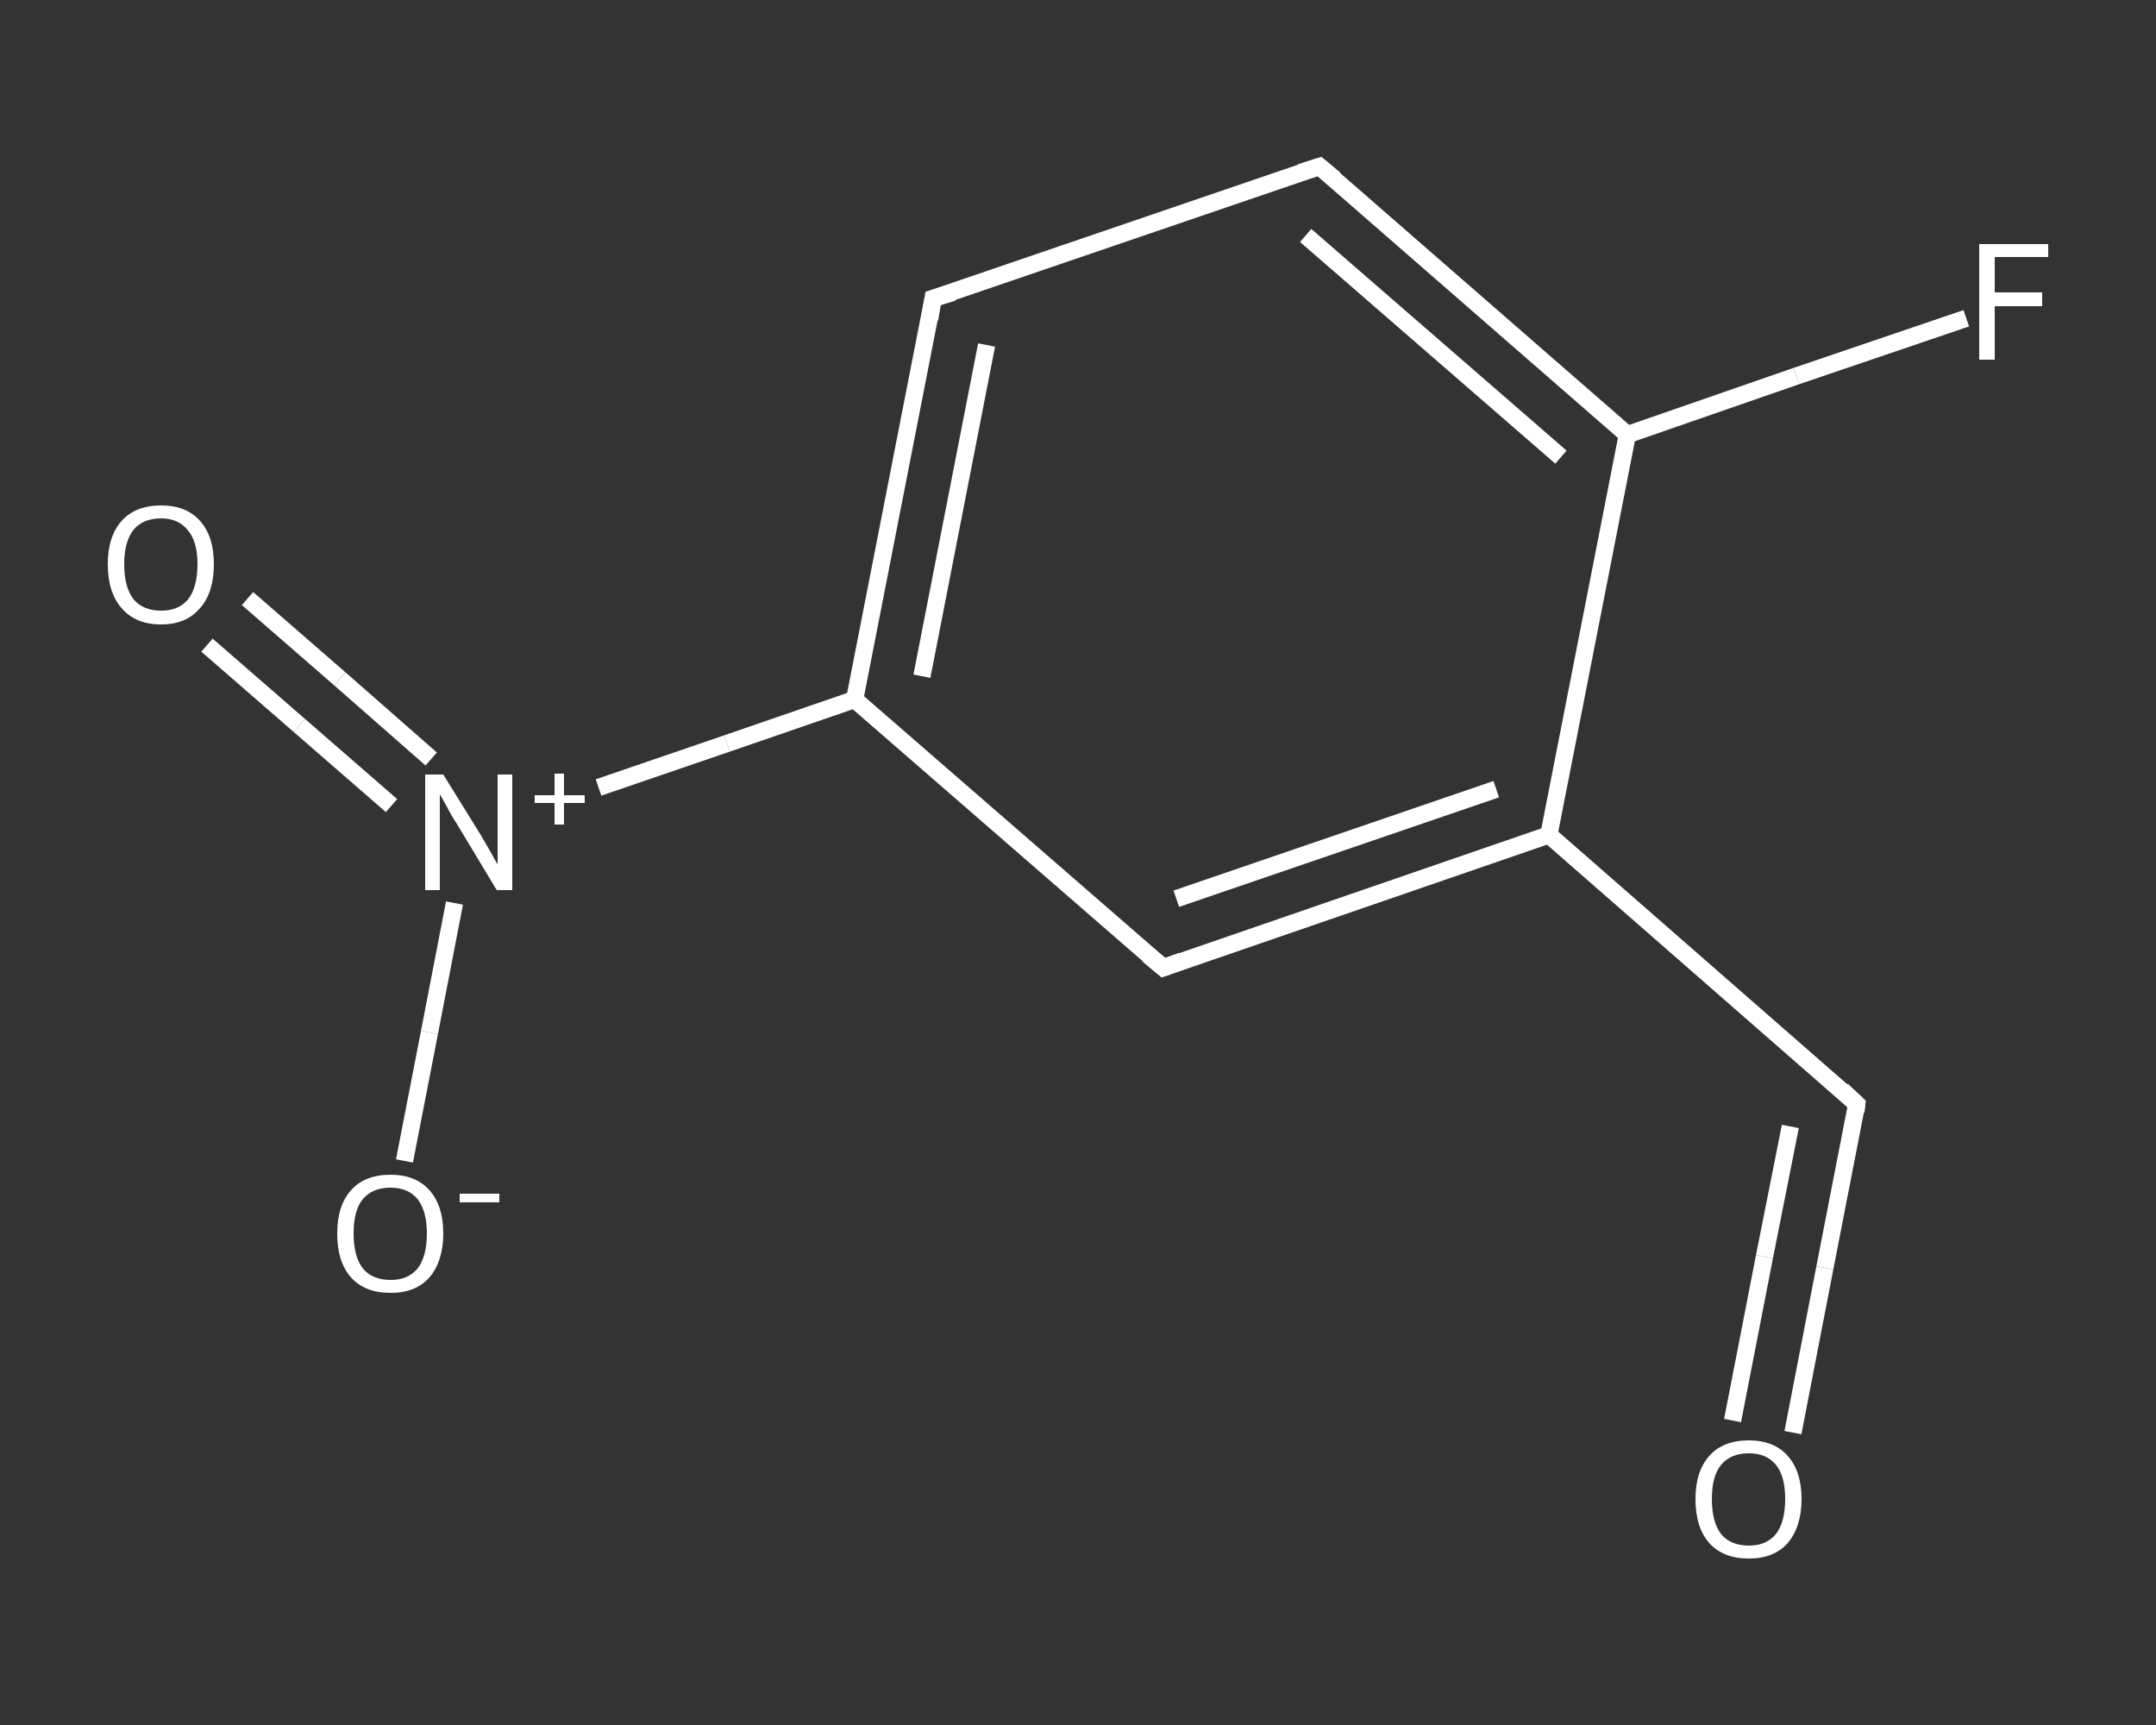 <?xml version='1.0' encoding='iso-8859-1'?>
<svg version='1.1' baseProfile='full'
              xmlns='http://www.w3.org/2000/svg'
                      xmlns:rdkit='http://www.rdkit.org/xml'
                      xmlns:xlink='http://www.w3.org/1999/xlink'
                  xml:space='preserve'
width='250px' height='200px' viewBox='0 0 250 200'>
<rect x="0" y="0" width="250" height="200" fill="#333333" stroke="none"/>
<!-- END OF HEADER -->
<rect style='opacity:1.0;fill:transparent;stroke:none' width='250.0' height='200.0' x='0.0' y='0.0'> </rect>
<path class='bond-0 atom-0 atom-1' d='M 207.9,166.1 L 211.6,147.0' style='fill:none;fill-rule:evenodd;stroke:#FFFFFF;stroke-width:2.0px;stroke-linecap:butt;stroke-linejoin:miter;stroke-opacity:1' />
<path class='bond-0 atom-0 atom-1' d='M 211.6,147.0 L 215.3,128.0' style='fill:none;fill-rule:evenodd;stroke:#FFFFFF;stroke-width:2.0px;stroke-linecap:butt;stroke-linejoin:miter;stroke-opacity:1' />
<path class='bond-0 atom-0 atom-1' d='M 200.9,164.7 L 204.6,145.7' style='fill:none;fill-rule:evenodd;stroke:#FFFFFF;stroke-width:2.0px;stroke-linecap:butt;stroke-linejoin:miter;stroke-opacity:1' />
<path class='bond-0 atom-0 atom-1' d='M 204.6,145.7 L 207.6,130.6' style='fill:none;fill-rule:evenodd;stroke:#FFFFFF;stroke-width:2.0px;stroke-linecap:butt;stroke-linejoin:miter;stroke-opacity:1' />
<path class='bond-1 atom-1 atom-2' d='M 215.3,128.0 L 179.6,96.8' style='fill:none;fill-rule:evenodd;stroke:#FFFFFF;stroke-width:2.0px;stroke-linecap:butt;stroke-linejoin:miter;stroke-opacity:1' />
<path class='bond-2 atom-2 atom-3' d='M 179.6,96.8 L 134.9,112.2' style='fill:none;fill-rule:evenodd;stroke:#FFFFFF;stroke-width:2.0px;stroke-linecap:butt;stroke-linejoin:miter;stroke-opacity:1' />
<path class='bond-2 atom-2 atom-3' d='M 173.5,91.5 L 136.4,104.2' style='fill:none;fill-rule:evenodd;stroke:#FFFFFF;stroke-width:2.0px;stroke-linecap:butt;stroke-linejoin:miter;stroke-opacity:1' />
<path class='bond-3 atom-3 atom-4' d='M 134.9,112.2 L 99.1,81.1' style='fill:none;fill-rule:evenodd;stroke:#FFFFFF;stroke-width:2.0px;stroke-linecap:butt;stroke-linejoin:miter;stroke-opacity:1' />
<path class='bond-4 atom-4 atom-5' d='M 99.1,81.1 L 84.3,86.2' style='fill:none;fill-rule:evenodd;stroke:#FFFFFF;stroke-width:2.0px;stroke-linecap:butt;stroke-linejoin:miter;stroke-opacity:1' />
<path class='bond-4 atom-4 atom-5' d='M 84.3,86.2 L 69.4,91.3' style='fill:none;fill-rule:evenodd;stroke:#FFFFFF;stroke-width:2.0px;stroke-linecap:butt;stroke-linejoin:miter;stroke-opacity:1' />
<path class='bond-5 atom-5 atom-6' d='M 50.0,88.0 L 39.4,78.7' style='fill:none;fill-rule:evenodd;stroke:#FFFFFF;stroke-width:2.0px;stroke-linecap:butt;stroke-linejoin:miter;stroke-opacity:1' />
<path class='bond-5 atom-5 atom-6' d='M 39.4,78.7 L 28.7,69.4' style='fill:none;fill-rule:evenodd;stroke:#FFFFFF;stroke-width:2.0px;stroke-linecap:butt;stroke-linejoin:miter;stroke-opacity:1' />
<path class='bond-5 atom-5 atom-6' d='M 45.4,93.4 L 34.7,84.1' style='fill:none;fill-rule:evenodd;stroke:#FFFFFF;stroke-width:2.0px;stroke-linecap:butt;stroke-linejoin:miter;stroke-opacity:1' />
<path class='bond-5 atom-5 atom-6' d='M 34.7,84.1 L 24.0,74.8' style='fill:none;fill-rule:evenodd;stroke:#FFFFFF;stroke-width:2.0px;stroke-linecap:butt;stroke-linejoin:miter;stroke-opacity:1' />
<path class='bond-6 atom-5 atom-7' d='M 52.7,104.7 L 49.8,119.7' style='fill:none;fill-rule:evenodd;stroke:#FFFFFF;stroke-width:2.0px;stroke-linecap:butt;stroke-linejoin:miter;stroke-opacity:1' />
<path class='bond-6 atom-5 atom-7' d='M 49.8,119.7 L 46.9,134.6' style='fill:none;fill-rule:evenodd;stroke:#FFFFFF;stroke-width:2.0px;stroke-linecap:butt;stroke-linejoin:miter;stroke-opacity:1' />
<path class='bond-7 atom-4 atom-8' d='M 99.1,81.1 L 108.2,34.6' style='fill:none;fill-rule:evenodd;stroke:#FFFFFF;stroke-width:2.0px;stroke-linecap:butt;stroke-linejoin:miter;stroke-opacity:1' />
<path class='bond-7 atom-4 atom-8' d='M 106.9,78.4 L 114.4,40.0' style='fill:none;fill-rule:evenodd;stroke:#FFFFFF;stroke-width:2.0px;stroke-linecap:butt;stroke-linejoin:miter;stroke-opacity:1' />
<path class='bond-8 atom-8 atom-9' d='M 108.2,34.6 L 153.0,19.3' style='fill:none;fill-rule:evenodd;stroke:#FFFFFF;stroke-width:2.0px;stroke-linecap:butt;stroke-linejoin:miter;stroke-opacity:1' />
<path class='bond-9 atom-9 atom-10' d='M 153.0,19.3 L 188.7,50.4' style='fill:none;fill-rule:evenodd;stroke:#FFFFFF;stroke-width:2.0px;stroke-linecap:butt;stroke-linejoin:miter;stroke-opacity:1' />
<path class='bond-9 atom-9 atom-10' d='M 151.4,27.3 L 181.0,53.0' style='fill:none;fill-rule:evenodd;stroke:#FFFFFF;stroke-width:2.0px;stroke-linecap:butt;stroke-linejoin:miter;stroke-opacity:1' />
<path class='bond-10 atom-10 atom-11' d='M 188.7,50.4 L 208.3,43.6' style='fill:none;fill-rule:evenodd;stroke:#FFFFFF;stroke-width:2.0px;stroke-linecap:butt;stroke-linejoin:miter;stroke-opacity:1' />
<path class='bond-10 atom-10 atom-11' d='M 208.3,43.6 L 228.0,36.9' style='fill:none;fill-rule:evenodd;stroke:#FFFFFF;stroke-width:2.0px;stroke-linecap:butt;stroke-linejoin:miter;stroke-opacity:1' />
<path class='bond-11 atom-10 atom-2' d='M 188.7,50.4 L 179.6,96.8' style='fill:none;fill-rule:evenodd;stroke:#FFFFFF;stroke-width:2.0px;stroke-linecap:butt;stroke-linejoin:miter;stroke-opacity:1' />
<path d='M 215.2,128.9 L 215.3,128.0 L 213.6,126.4' style='fill:none;stroke:#FFFFFF;stroke-width:2.0px;stroke-linecap:butt;stroke-linejoin:miter;stroke-opacity:1;' />
<path d='M 137.1,111.4 L 134.9,112.2 L 133.1,110.7' style='fill:none;stroke:#FFFFFF;stroke-width:2.0px;stroke-linecap:butt;stroke-linejoin:miter;stroke-opacity:1;' />
<path d='M 107.8,37.0 L 108.2,34.6 L 110.5,33.9' style='fill:none;stroke:#FFFFFF;stroke-width:2.0px;stroke-linecap:butt;stroke-linejoin:miter;stroke-opacity:1;' />
<path d='M 150.8,20.0 L 153.0,19.3 L 154.8,20.8' style='fill:none;stroke:#FFFFFF;stroke-width:2.0px;stroke-linecap:butt;stroke-linejoin:miter;stroke-opacity:1;' />
<path class='atom-0' d='M 196.6 173.8
Q 196.6 170.6, 198.2 168.8
Q 199.8 167.0, 202.8 167.0
Q 205.7 167.0, 207.3 168.8
Q 208.9 170.6, 208.9 173.8
Q 208.9 177.0, 207.3 178.9
Q 205.7 180.7, 202.8 180.7
Q 199.8 180.7, 198.2 178.9
Q 196.6 177.1, 196.6 173.8
M 202.8 179.2
Q 204.8 179.2, 205.9 177.9
Q 207.0 176.5, 207.0 173.8
Q 207.0 171.1, 205.9 169.8
Q 204.8 168.5, 202.8 168.5
Q 200.7 168.5, 199.6 169.8
Q 198.5 171.1, 198.5 173.8
Q 198.5 176.5, 199.6 177.9
Q 200.7 179.2, 202.8 179.2
' fill='#FFFFFF'/>
<path class='atom-5' d='M 51.4 89.8
L 55.8 96.9
Q 56.2 97.6, 56.9 98.8
Q 57.6 100.1, 57.7 100.2
L 57.7 89.8
L 59.4 89.8
L 59.4 103.2
L 57.6 103.2
L 52.9 95.4
Q 52.3 94.5, 51.8 93.5
Q 51.2 92.4, 51.0 92.1
L 51.0 103.2
L 49.3 103.2
L 49.3 89.8
L 51.4 89.8
' fill='#FFFFFF'/>
<path class='atom-5' d='M 62.0 92.2
L 64.3 92.2
L 64.3 89.7
L 65.4 89.7
L 65.4 92.2
L 67.8 92.2
L 67.8 93.1
L 65.4 93.1
L 65.4 95.6
L 64.3 95.6
L 64.3 93.1
L 62.0 93.1
L 62.0 92.2
' fill='#FFFFFF'/>
<path class='atom-6' d='M 12.5 65.4
Q 12.5 62.2, 14.1 60.4
Q 15.7 58.6, 18.7 58.6
Q 21.6 58.6, 23.2 60.4
Q 24.8 62.2, 24.8 65.4
Q 24.8 68.7, 23.2 70.5
Q 21.6 72.4, 18.7 72.4
Q 15.7 72.4, 14.1 70.5
Q 12.5 68.7, 12.5 65.4
M 18.7 70.8
Q 20.7 70.8, 21.8 69.5
Q 22.9 68.1, 22.9 65.4
Q 22.9 62.8, 21.8 61.5
Q 20.7 60.1, 18.7 60.1
Q 16.6 60.1, 15.5 61.4
Q 14.4 62.8, 14.4 65.4
Q 14.4 68.1, 15.5 69.5
Q 16.6 70.8, 18.7 70.8
' fill='#FFFFFF'/>
<path class='atom-7' d='M 39.1 143.0
Q 39.1 139.8, 40.7 138.0
Q 42.3 136.2, 45.3 136.2
Q 48.2 136.2, 49.8 138.0
Q 51.4 139.8, 51.4 143.0
Q 51.4 146.2, 49.8 148.1
Q 48.2 149.9, 45.3 149.9
Q 42.3 149.9, 40.7 148.1
Q 39.1 146.3, 39.1 143.0
M 45.3 148.4
Q 47.3 148.4, 48.4 147.1
Q 49.5 145.7, 49.5 143.0
Q 49.5 140.4, 48.4 139.0
Q 47.3 137.7, 45.3 137.7
Q 43.2 137.7, 42.1 139.0
Q 41.0 140.3, 41.0 143.0
Q 41.0 145.7, 42.1 147.1
Q 43.2 148.4, 45.3 148.4
' fill='#FFFFFF'/>
<path class='atom-7' d='M 53.3 138.4
L 57.9 138.4
L 57.9 139.4
L 53.3 139.4
L 53.3 138.4
' fill='#FFFFFF'/>
<path class='atom-11' d='M 229.5 28.3
L 237.5 28.3
L 237.5 29.8
L 231.3 29.8
L 231.3 33.9
L 236.8 33.9
L 236.8 35.5
L 231.3 35.5
L 231.3 41.7
L 229.5 41.7
L 229.5 28.3
' fill='#FFFFFF'/>
</svg>
